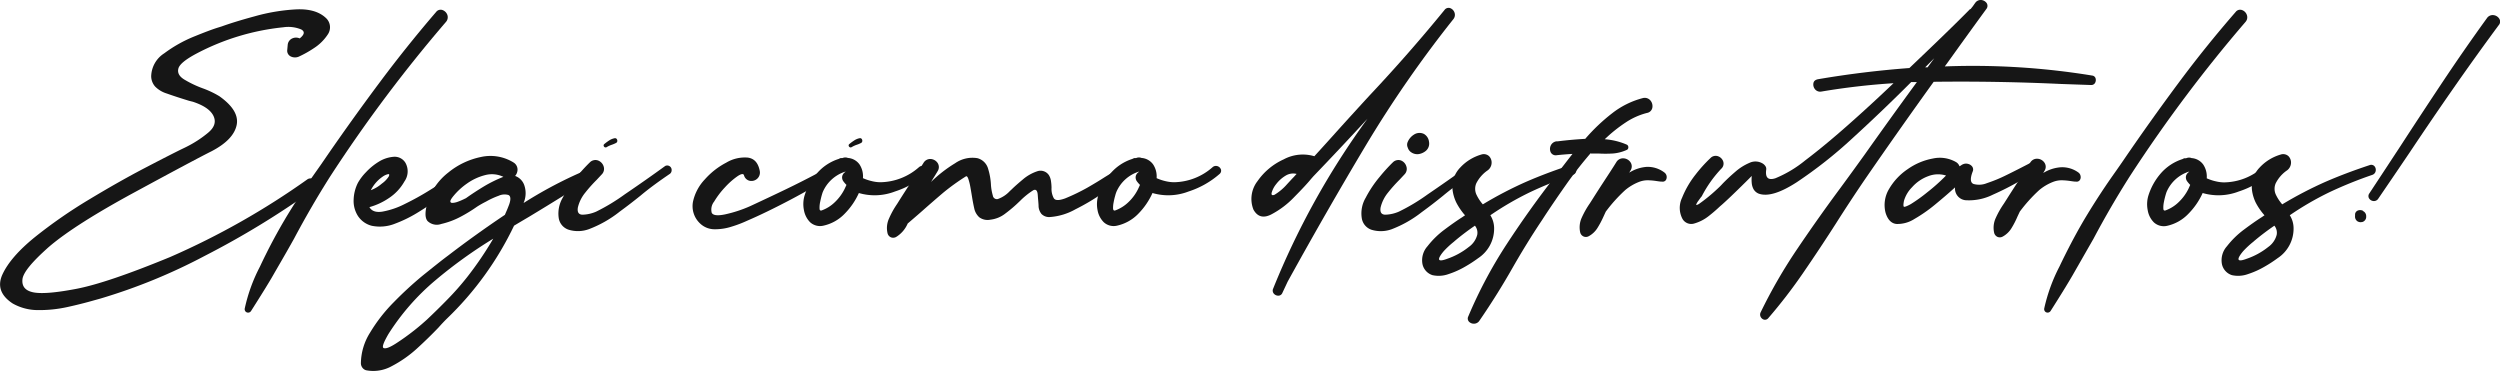 <svg xmlns="http://www.w3.org/2000/svg" viewBox="0 0 496.06 73.6"><defs><style>.cls-1{fill:#161616;}</style></defs><g id="Capa_2" data-name="Capa 2"><g id="Capa_1-2" data-name="Capa 1"><path class="cls-1" d="M59.24,11.26a1.91,1.91,0,0,1-1.55-.06A1.26,1.26,0,0,1,57,9.88l.09-1A1.54,1.54,0,0,1,58,7.62a1.79,1.79,0,0,1,1.47,0c.95-.76,1.06-1.35.31-1.77a6.65,6.65,0,0,0-3.54-.44,47.09,47.09,0,0,0-17.1,5.14q-3.45,1.81-3.75,3.07c-.21.84.19,1.57,1.21,2.18a21.12,21.12,0,0,0,3.59,1.71,18.85,18.85,0,0,1,3.32,1.57q4.07,2.88,3.44,5.77T42,30q-3.42,1.71-15.31,8.16T9.69,49c-3.38,3-5.12,5.11-5.24,6.46S5,57.67,6.58,58s4.38.11,8.53-.68S25.48,54.41,33.76,51a151.19,151.19,0,0,0,27.3-15.46,1.16,1.16,0,0,1,1.19.05,1.23,1.23,0,0,1,.52.95,1.2,1.2,0,0,1-.57,1.07A169.85,169.85,0,0,1,40.63,50.77,112.81,112.81,0,0,1,19.9,59.25l-1.12.31c-1.63.47-3.43.93-5.39,1.36a25.71,25.71,0,0,1-5.8.61,10.22,10.22,0,0,1-5.07-1.31q-3.63-2.38-2-5.84t6.39-7.32A97.22,97.22,0,0,1,17.66,39.6q6-3.62,11.12-6.29t7.42-3.79c.4-.19.7-.33.88-.43a21.94,21.94,0,0,0,4.22-2.76q1.89-1.57,1.06-3.32t-4.09-2.82L37.51,20c-1.5-.46-3-.94-4.46-1.46a5.48,5.48,0,0,1-2.23-1.33A3.11,3.11,0,0,1,30,15.1a5.57,5.57,0,0,1,2.59-4.52,26.73,26.73,0,0,1,5.89-3.32q3.27-1.33,4.81-1.8L44,5.24c1.61-.58,3.78-1.26,6.52-2a37.53,37.53,0,0,1,8.09-1.37q4-.23,6.05,1.69a2.5,2.5,0,0,1,.43,3.2,9.26,9.26,0,0,1-2.81,2.8A21.31,21.31,0,0,1,59.24,11.26Z"/><path class="cls-1" d="M86.55,2.36A1.11,1.11,0,0,1,87.82,2a1.59,1.59,0,0,1,.94.94,1.4,1.4,0,0,1-.27,1.41,286.81,286.81,0,0,0-23,30.7q-3.8,6-7.16,12.34c-2,3.57-3.44,6-4.15,7.25s-2.17,3.62-4.36,7.06a.69.69,0,0,1-1.1.11.71.71,0,0,1-.15-.63,32.94,32.94,0,0,1,3-8.26,110.37,110.37,0,0,1,5.4-10.13q2.72-4.47,5.63-8.59c.79-1.11,1.55-2.2,2.28-3.28Q70,23.5,75.36,16.32T86.55,2.36Z"/><path class="cls-1" d="M93.37,34.09A60.39,60.39,0,0,1,82.68,42.3a25.7,25.7,0,0,1-4.27,2.07,8.09,8.09,0,0,1-4.65.43,4.64,4.64,0,0,1-2.77-2,5.52,5.52,0,0,1-.82-3.16,7.9,7.9,0,0,1,.87-3.4,10.34,10.34,0,0,1,1.58-2.07,12,12,0,0,1,2.49-2.05,6.54,6.54,0,0,1,2.91-1,2.5,2.5,0,0,1,2.42,1.17A3.46,3.46,0,0,1,80.25,36a9.52,9.52,0,0,1-3.09,3.31,13.11,13.11,0,0,1-3.86,1.79c.45.79,1.31,1.09,2.58.89a15.9,15.9,0,0,0,4.43-1.51,54.58,54.58,0,0,0,5-2.77q2.52-1.55,4.4-2.87C91,34,91.84,33.34,92.27,33a.82.82,0,0,1,.79-.13.81.81,0,0,1,.52.5A.66.66,0,0,1,93.37,34.09ZM76,35a7.26,7.26,0,0,0-2.42,2.74,7.23,7.23,0,0,0,2.19-1.31A5.14,5.14,0,0,0,77.15,35q.21-.49-.12-.45A3,3,0,0,0,76,35Z"/><path class="cls-1" d="M118.51,34.32q-3.17,2.31-6.59,4.44T105,43c-1,.59-2,1.18-3,1.78A63.5,63.5,0,0,1,88.65,63.25Q87.89,64,87,65c-1.27,1.33-2.69,2.72-4.28,4.17a23.66,23.66,0,0,1-5,3.49,7.54,7.54,0,0,1-5.06.81,1.34,1.34,0,0,1-.75-.51,1.49,1.49,0,0,1-.3-.86A11.66,11.66,0,0,1,73.43,66a31.8,31.8,0,0,1,4.67-6,74.17,74.17,0,0,1,5.76-5.31c2-1.6,3.65-2.94,5.08-4q5.4-4.14,11.24-8.06l.26-.6c.22-.48.42-1,.6-1.48.35-1,.3-1.66-.16-1.86a2.81,2.81,0,0,0-1.95.16A16.28,16.28,0,0,0,96.44,40,20.66,20.66,0,0,0,94.67,41,29.23,29.23,0,0,1,91.41,43a15.6,15.6,0,0,1-3.85,1.44,2.63,2.63,0,0,1-2.72-.58q-.87-1,.12-4.14a12.19,12.19,0,0,1,4-5.49,15,15,0,0,1,6.47-3.08,8.69,8.69,0,0,1,6.48,1.1,1.65,1.65,0,0,1,.78,1.32,1.92,1.92,0,0,1-.48,1.34,3,3,0,0,1,1.87,2A4.82,4.82,0,0,1,104,40l-.07.13a.69.69,0,0,1,0,.13A84.57,84.57,0,0,1,118,33.06a.56.56,0,0,1,.62.1.73.73,0,0,1,.2.57A.75.75,0,0,1,118.51,34.32ZM92.68,55a67.7,67.7,0,0,0,5.19-7.64,93.07,93.07,0,0,0-11.56,8.33,46.25,46.25,0,0,0-9.23,10.58c-1,1.73-1.35,2.67-.92,2.81s1.23-.17,2.41-.93,2.37-1.61,3.58-2.56,2-1.67,2.54-2.15c1.41-1.33,2.8-2.69,4.15-4.08A54.66,54.66,0,0,0,92.68,55Zm-.3-15.62C93.59,38.51,94.8,37.73,96,37a26.38,26.38,0,0,1,3.88-1.91,5.21,5.21,0,0,0-3.63-.34,10.77,10.77,0,0,0-3.59,1.67A13.33,13.33,0,0,0,90,38.86c-.44.53-.65.9-.64,1.1s.16.31.43.3a3.39,3.39,0,0,0,1-.21,10.25,10.25,0,0,0,1-.41A5.77,5.77,0,0,0,92.38,39.35Z"/><path class="cls-1" d="M112.86,45.59a2.89,2.89,0,0,1-2-2.36,6.19,6.19,0,0,1,.8-4,22.54,22.54,0,0,1,2.72-4.09,33.65,33.65,0,0,1,2.66-2.92,1.55,1.55,0,0,1,1.59-.39A1.84,1.84,0,0,1,119.77,33a1.55,1.55,0,0,1-.37,1.61l-1,1.07a28.56,28.56,0,0,0-2.3,2.58,7.23,7.23,0,0,0-1.44,2.93q-.21,1.37.9,1.41a7.2,7.2,0,0,0,2.74-.61A38.57,38.57,0,0,0,124,38.54q4.07-2.76,8-5.61a.88.88,0,0,1,1.27.85.9.9,0,0,1-.33.7c-2,1.36-4,2.79-5.81,4.31-1.34,1.08-2.71,2.14-4.11,3.16a1.1,1.1,0,0,0-.14.11,22.77,22.77,0,0,1-6,3.4A6.31,6.31,0,0,1,112.86,45.59ZM122,27.42a.4.4,0,0,1,.38.17.6.6,0,0,1,.11.41.46.46,0,0,1-.24.36,6.38,6.38,0,0,1-.9.38,5.11,5.11,0,0,0-1,.47.38.38,0,0,1-.36,0,.46.46,0,0,1-.21-.27.34.34,0,0,1,.11-.34,9.59,9.59,0,0,1,1-.74A3,3,0,0,1,122,27.42Z"/><path class="cls-1" d="M164.43,33.28a1.27,1.27,0,0,1,1-.06,1,1,0,0,1,.64.51c.11.23,0,.46-.3.68q-4,2.63-8.9,5.21t-8.67,4.2a23.41,23.41,0,0,1-3,1.14,10.68,10.68,0,0,1-3.41.53,4.14,4.14,0,0,1-2.89-1.16A4.7,4.7,0,0,1,137.51,40a9.27,9.27,0,0,1,2.36-4.42,14.82,14.82,0,0,1,4.24-3.31,7.17,7.17,0,0,1,4.26-1c1.26.17,2.06,1,2.38,2.62a1.65,1.65,0,0,1-.51,1.58,1.71,1.71,0,0,1-1.46.41,1.51,1.51,0,0,1-1.16-1.13c-.14-.34-.58-.26-1.33.25a15.06,15.06,0,0,0-2.44,2.17A16.56,16.56,0,0,0,141.7,40a2.54,2.54,0,0,0-.48,2.21c.24.52,1.11.64,2.59.34a25.49,25.49,0,0,0,5.05-1.65q4.3-2,7.18-3.39t5.84-2.95Z"/><path class="cls-1" d="M182.35,33.17a1,1,0,0,1,1-.19,1.05,1.05,0,0,1,.64.63.81.81,0,0,1-.25.9A17.5,17.5,0,0,1,177.57,38a11.17,11.17,0,0,1-7.15.3,14,14,0,0,1-2.83,4.12,8.3,8.3,0,0,1-4.22,2.36,2.92,2.92,0,0,1-2.62-.68,4.53,4.53,0,0,1-1.23-2.41,6,6,0,0,1,.1-2.8,12.14,12.14,0,0,1,2.53-4.55,9.5,9.5,0,0,1,4.29-2.81,1.65,1.65,0,0,1,.36-.16h.32l.16-.05a1.05,1.05,0,0,1,.24-.06,1.31,1.31,0,0,1,.72.08,3.11,3.11,0,0,1,2.31,1.29,4.31,4.31,0,0,1,.68,2.72,9.69,9.69,0,0,0,1.84.61,7.17,7.17,0,0,0,1.63.2A11.81,11.81,0,0,0,182.35,33.17ZM163,41.77a7.3,7.3,0,0,0,2.7-1.7,9.31,9.31,0,0,0,1.89-2.58l.37-.8a5.43,5.43,0,0,1-.59-.68,1.29,1.29,0,0,1-.23-1.14,1.41,1.41,0,0,1,.66-.79h-.15a7.24,7.24,0,0,0-4.38,4q-.06.13-.24.75c-.11.4-.21.85-.31,1.33a5.26,5.26,0,0,0-.1,1.24C162.62,41.68,162.75,41.82,163,41.77Zm7.61-14.35a.4.4,0,0,1,.39.17.59.59,0,0,1,.1.41.45.45,0,0,1-.23.36,5.63,5.63,0,0,1-.91.38,5.57,5.57,0,0,0-1,.47.36.36,0,0,1-.35,0,.46.46,0,0,1-.21-.27.34.34,0,0,1,.11-.34,10.62,10.62,0,0,1,1-.74A2.94,2.94,0,0,1,170.59,27.42Z"/><path class="cls-1" d="M222.23,33.41a.79.79,0,0,1,1.14.53.82.82,0,0,1-.18.71,22.78,22.78,0,0,1-4,3.4,43.23,43.23,0,0,1-5.8,3.48,12,12,0,0,1-5,1.53,2.12,2.12,0,0,1-1.74-.61,2.67,2.67,0,0,1-.57-1.46c0-.57-.1-1.32-.16-2.25s-.35-1.24-.88-1a15.29,15.29,0,0,0-2.68,2.17l-.1.09a27,27,0,0,1-2.74,2.34,5.88,5.88,0,0,1-3,1.25,2.77,2.77,0,0,1-2.21-.48,3.28,3.28,0,0,1-1-1.77c-.17-.75-.31-1.5-.43-2.24s-.23-1.4-.35-2.06a11.31,11.31,0,0,0-.4-1.57c-.14-.4-.3-.56-.46-.48a43.68,43.68,0,0,0-4.49,3.23Q185.09,40,183,41.85c-.95.84-1.92,1.67-2.89,2.5a5.77,5.77,0,0,1-2.3,2.67,1.21,1.21,0,0,1-1,.08,1.16,1.16,0,0,1-.69-.78,4.53,4.53,0,0,1,.3-3A17,17,0,0,1,178,40.48l.5-.8q1.16-1.83,2.36-3.66c.8-1.22,1.6-2.45,2.38-3.69a1.56,1.56,0,0,1,1.46-.78,1.81,1.81,0,0,1,1.35.79,1.5,1.5,0,0,1,0,1.63q-.49.83-1,1.62a5.84,5.84,0,0,1-.33.53,26.68,26.68,0,0,1,4.8-3.73,6,6,0,0,1,4.44-1,3,3,0,0,1,2.11,2.11,12.86,12.86,0,0,1,.56,3.21A10,10,0,0,0,197,38.8a.81.81,0,0,0,1,.69,5.94,5.94,0,0,0,2.37-1.57l.42-.39c.59-.58,1.35-1.24,2.26-2A8.51,8.51,0,0,1,205.77,34a2,2,0,0,1,2.34.73,2.87,2.87,0,0,1,.42,1.14,10.11,10.11,0,0,1,.12,1.36,3.94,3.94,0,0,0,.43,2.07c.3.5,1,.52,2.26.07a39.57,39.57,0,0,0,4.45-2.15c1.28-.74,2.42-1.42,3.4-2.06C220.32,34.46,221.33,33.87,222.23,33.41Z"/><path class="cls-1" d="M240.61,33.17a1,1,0,0,1,1-.19,1.07,1.07,0,0,1,.65.63.83.83,0,0,1-.26.9A17.5,17.5,0,0,1,235.83,38a11.17,11.17,0,0,1-7.15.3,14.12,14.12,0,0,1-2.82,4.12,8.37,8.37,0,0,1-4.23,2.36,2.9,2.9,0,0,1-2.61-.68,4.47,4.47,0,0,1-1.24-2.41,6,6,0,0,1,.11-2.8,12.26,12.26,0,0,1,2.52-4.55,9.5,9.5,0,0,1,4.29-2.81,1.73,1.73,0,0,1,.37-.16h.32l.16-.05a.84.84,0,0,1,.24-.06,1.29,1.29,0,0,1,.71.08,3.11,3.11,0,0,1,2.31,1.29,4.31,4.31,0,0,1,.69,2.72,9.36,9.36,0,0,0,1.83.61,7.25,7.25,0,0,0,1.64.2A11.81,11.81,0,0,0,240.61,33.17Zm-19.36,8.6a7.46,7.46,0,0,0,2.7-1.7,9.08,9.08,0,0,0,1.88-2.58l.37-.8a6.39,6.39,0,0,1-.59-.68,1.32,1.32,0,0,1-.23-1.14,1.41,1.41,0,0,1,.66-.79h-.14a7.19,7.19,0,0,0-4.38,4,6.06,6.06,0,0,0-.24.75,13.11,13.11,0,0,0-.31,1.33,5.33,5.33,0,0,0-.11,1.24C220.89,41.68,221,41.82,221.25,41.77Z"/><path class="cls-1" d="M286.61,2a1,1,0,0,1,1.14-.39,1.44,1.44,0,0,1,.85.86,1.35,1.35,0,0,1-.2,1.31A230,230,0,0,0,271,28.87q-7.77,13-15.49,27l-1.08,2.3a.85.85,0,0,1-.77.5,1.16,1.16,0,0,1-.86-.36.93.93,0,0,1-.22-.93,155.86,155.86,0,0,1,18.76-33.82Q266,29.37,260.59,35l-.43.49q-1.07,1.31-3.36,3.62a17.53,17.53,0,0,1-4.61,3.47c-1.54.76-2.7.42-3.48-1a5.76,5.76,0,0,1,.82-5.65,12.7,12.7,0,0,1,5.19-4.31A8,8,0,0,1,260.8,31c1.61-1.76,3.22-3.54,4.81-5.32q3.09-3.42,6.23-6.83Q279.57,10.63,286.61,2ZM255.4,36.53c.46-.49.91-1,1.37-1.46.17-.2.34-.38.51-.56a2.85,2.85,0,0,0-2.24.38,6.62,6.62,0,0,0-1.83,1.66,4.69,4.69,0,0,0-.88,1.68c-.1.46.09.6.56.42A10.46,10.46,0,0,0,255.4,36.53Z"/><path class="cls-1" d="M272.14,45.59a2.88,2.88,0,0,1-1.94-2.36,6.11,6.11,0,0,1,.79-4,22.6,22.6,0,0,1,2.73-4.09,33.82,33.82,0,0,1,2.65-2.92,1.55,1.55,0,0,1,1.59-.39A1.81,1.81,0,0,1,279.05,33a1.55,1.55,0,0,1-.37,1.61l-1,1.07a30.17,30.17,0,0,0-2.3,2.58,7.36,7.36,0,0,0-1.44,2.93q-.21,1.37.9,1.41a7.2,7.2,0,0,0,2.74-.61,38,38,0,0,0,5.69-3.41q4.06-2.76,8-5.61a.85.85,0,0,1,.9.07,1,1,0,0,1,0,1.48c-2,1.36-4,2.79-5.82,4.31-1.33,1.08-2.7,2.14-4.1,3.16l-.15.11a22.77,22.77,0,0,1-6,3.4A6.31,6.31,0,0,1,272.14,45.59Zm7.91-15.35a1.67,1.67,0,0,1-.7-.91,1.41,1.41,0,0,1-.09-1,3.14,3.14,0,0,1,1.29-1.61,2,2,0,0,1,2-.14,2.06,2.06,0,0,1,1,1.56,1.89,1.89,0,0,1-.6,1.77,2.92,2.92,0,0,1-1.41.66A2.11,2.11,0,0,1,280.05,30.24Z"/><path class="cls-1" d="M312.09,34.7a82.49,82.49,0,0,0-8.46,3.42,60.52,60.52,0,0,0-7.91,4.59,4.86,4.86,0,0,1,.75,2.67,7,7,0,0,1-3.17,5.85,25.42,25.42,0,0,1-2.55,1.66,17,17,0,0,1-3.34,1.5,5.72,5.72,0,0,1-3.16.21,2.93,2.93,0,0,1-2-2.21,4.17,4.17,0,0,1,1-3.53,17.41,17.41,0,0,1,3.35-3.28q2-1.5,3.51-2.46l.59-.4-.27-.31A12.6,12.6,0,0,1,289,40.26a8,8,0,0,1-.76-2.44,5.49,5.49,0,0,1,1.51-4.58,9.16,9.16,0,0,1,4.16-2.57,1.55,1.55,0,0,1,1.55.31,1.8,1.8,0,0,1,.51,1.38,1.89,1.89,0,0,1-.75,1.42,6.92,6.92,0,0,0-2.29,2.6,2.77,2.77,0,0,0,0,2.17,8.35,8.35,0,0,0,1.3,2,77.17,77.17,0,0,1,8.46-4.42q4-1.75,8.89-3.37a.87.87,0,0,1,.95.22,1.1,1.1,0,0,1,.25.91A1,1,0,0,1,312.09,34.7ZM291.45,49a4.24,4.24,0,0,0,1.67-2.41,2.21,2.21,0,0,0-.46-1.81c-1.32.9-2.6,1.86-3.82,2.88-.12.1-.23.19-.33.29a17.72,17.72,0,0,0-2.06,1.91q-2.11,2.55.68,1.5A14.16,14.16,0,0,0,291.45,49Z"/><path class="cls-1" d="M315.62,30.4q-2.7,3.14-5,6.42t-4.09,6c-.33.51-.64,1-.94,1.43q-2.87,4.35-5.45,8.87-3.09,5.44-6.64,10.59a1.29,1.29,0,0,1-1,.52,1.36,1.36,0,0,1-1-.38.92.92,0,0,1-.16-1.06,90.3,90.3,0,0,1,7.59-14.29q4.49-6.87,9.41-13.2l1-1.29q1.26-1.66,2.68-3.47c-1,.06-2.09.14-3.14.26a1.11,1.11,0,0,1-1.18-.58,1.59,1.59,0,0,1,0-1.33,1.47,1.47,0,0,1,1.17-.85l.24,0c1.69-.21,3.5-.38,5.44-.49a36.62,36.62,0,0,1,5.36-5.09,16.67,16.67,0,0,1,6.08-3,1.48,1.48,0,0,1,1.49.47,1.75,1.75,0,0,1,.39,1.42,1.3,1.3,0,0,1-1.07,1.06,13.7,13.7,0,0,0-4.24,1.9,28.82,28.82,0,0,0-4.14,3.32,13.41,13.41,0,0,1,4.4,1.08.57.57,0,0,1,.28.52.52.52,0,0,1-.28.5,8.12,8.12,0,0,1-2.8.73,25.48,25.48,0,0,1-2.9,0l-1,0h-.43Z"/><path class="cls-1" d="M330.27,34.24a1.14,1.14,0,0,1,.43.71,1.15,1.15,0,0,1-.15.78.77.77,0,0,1-.75.31c-.41,0-.81-.08-1.2-.13a12.29,12.29,0,0,0-1.69-.14,4.74,4.74,0,0,0-1.75.35,9.89,9.89,0,0,0-2.67,1.59A30.48,30.48,0,0,0,318.62,42l-.46,1A18.05,18.05,0,0,1,317,45.19a4.64,4.64,0,0,1-1.74,1.67,1.16,1.16,0,0,1-1,.08,1.19,1.19,0,0,1-.7-.78,4.6,4.6,0,0,1,.31-3,17.7,17.7,0,0,1,1.6-2.82l.51-.8c.77-1.22,1.55-2.43,2.34-3.64s1.62-2.46,2.39-3.71a1.54,1.54,0,0,1,1.47-.77,1.77,1.77,0,0,1,1.35.78,1.46,1.46,0,0,1,0,1.63,2.53,2.53,0,0,1-.13.22l-.12.21a7.59,7.59,0,0,1,3.48-1.15A5.47,5.47,0,0,1,330.27,34.24Z"/><path class="cls-1" d="M414.91,16.87l-6-.21q-12.7-.59-25.22-.43Q376.74,25.88,370,35.66q-2.92,4.29-5.73,8.72-3.13,4.89-6.41,9.66a102.36,102.36,0,0,1-7,9.1.85.85,0,0,1-.84.29,1.09,1.09,0,0,1-.66-.55,1,1,0,0,1,0-.92,101.18,101.18,0,0,1,7.24-12.54q4.11-6.09,8.49-12c1.65-2.24,3.26-4.46,4.85-6.67q5.14-7.26,10.41-14.46l-.57,0-.56,0Q373.52,22,367.53,27.47a88.09,88.09,0,0,1-11,8.68c-3.32,2.15-5.85,2.91-7.59,2.26a2.07,2.07,0,0,1-1-.88,3.16,3.16,0,0,1-.35-1.17,7.29,7.29,0,0,1,0-1.45c-.67.68-1.59,1.59-2.78,2.75s-2.22,2.14-3.11,2.93l-.43.37A30,30,0,0,1,339,42.91a8.25,8.25,0,0,1-2.83,1.44,2,2,0,0,1-2.32-.91,4.64,4.64,0,0,1-.09-4.19,18.49,18.49,0,0,1,2.64-4.56,28.71,28.71,0,0,1,3-3.33,1.43,1.43,0,0,1,1.52-.35,1.67,1.67,0,0,1,1,1,1.37,1.37,0,0,1-.39,1.48,23.85,23.85,0,0,0-3.8,5.34c0,.07-.15.21-.3.41l-.45.62a3.26,3.26,0,0,0-.35.57c-.07.16-.07.25,0,.25a1.7,1.7,0,0,0,.65-.33,32.55,32.55,0,0,0,3.39-2.78,1.1,1.1,0,0,0,.16-.15c.29-.26.63-.59,1-1,.73-.75,1.55-1.52,2.47-2.31a10.47,10.47,0,0,1,2.82-1.79,2.77,2.77,0,0,1,2.63.12,1.74,1.74,0,0,1,.54.51,1,1,0,0,1,.17.71c-.22,1.61.39,2.17,1.82,1.71a23.51,23.51,0,0,0,5.94-3.56q3.79-2.87,8.38-6.92t9.12-8.38a139,139,0,0,0-14.32,1.66,1.32,1.32,0,0,1-1.25-.45,1.48,1.48,0,0,1-.33-1.19c.07-.43.37-.7.92-.81q8.94-1.53,18.13-2.22Q386.45,6.29,389.72,3l1.17-1.18a.19.19,0,0,1,.12,0c.12-.17.25-.33.38-.49s.34-.49.52-.72A1.32,1.32,0,0,1,393.13,0a1.49,1.49,0,0,1,1.07.61,1,1,0,0,1-.09,1.21q-3.56,4.88-7.07,9.78c-.38.53-.76,1.06-1.15,1.58A146,146,0,0,1,415.18,15a.78.78,0,0,1,.64.57,1.19,1.19,0,0,1-.12.9A.86.86,0,0,1,414.91,16.87ZM382,13.36h.17l.31,0,.89-1.21.43-.59C383.22,12.13,382.63,12.74,382,13.36Z"/><path class="cls-1" d="M403.65,31.93a.64.64,0,0,1,.78.17,1,1,0,0,1,.29.82,1,1,0,0,1-.4.73,33.72,33.72,0,0,1-3.51,2.24,54.55,54.55,0,0,1-5.36,2.73,10.61,10.61,0,0,1-5.19,1.12,2.32,2.32,0,0,1-2.33-2.56l-.14.13q-1.73,1.56-3.81,3.27a29.44,29.44,0,0,1-4.1,2.86,6.26,6.26,0,0,1-3.57,1c-1-.09-1.76-.84-2.18-2.27a6.18,6.18,0,0,1,.72-4.7,12.08,12.08,0,0,1,3.7-3.92,12.61,12.61,0,0,1,5-2.1,6.45,6.45,0,0,1,4.59.72,1.54,1.54,0,0,1,.67.83l.29-.17a1.69,1.69,0,0,1,.41-.24,1.48,1.48,0,0,1,1-.07,1.45,1.45,0,0,1,.83.54,1,1,0,0,1,.08,1c-.53,1.39-.46,2.21.2,2.45a4.06,4.06,0,0,0,2.66-.18A28.64,28.64,0,0,0,398,34.8Q400,33.83,403.65,31.93Zm-25.85,7.9c-.15.75-.14,1.15,0,1.2s.63-.13,1.33-.52a31,31,0,0,0,3.28-2.35,37.42,37.42,0,0,0,3.73-3.33,5.31,5.31,0,0,0-3.51.12,7.88,7.88,0,0,0-3.23,2.2A6.33,6.33,0,0,0,377.8,39.83Z"/><path class="cls-1" d="M412.42,34.24a1.08,1.08,0,0,1,.42.71,1.05,1.05,0,0,1-.15.78.76.76,0,0,1-.75.31c-.4,0-.8-.08-1.19-.13a12.31,12.31,0,0,0-1.7-.14,4.73,4.73,0,0,0-1.74.35,9.74,9.74,0,0,0-2.67,1.59A29.87,29.87,0,0,0,400.77,42l-.47,1a16.77,16.77,0,0,1-1.17,2.27,4.64,4.64,0,0,1-1.74,1.67,1.18,1.18,0,0,1-1,.08,1.2,1.2,0,0,1-.69-.78,4.6,4.6,0,0,1,.31-3,17.7,17.7,0,0,1,1.6-2.82l.51-.8c.77-1.22,1.55-2.43,2.34-3.64s1.62-2.46,2.39-3.71a1.53,1.53,0,0,1,1.47-.77,1.77,1.77,0,0,1,1.35.78,1.46,1.46,0,0,1,0,1.63l-.13.22a1.48,1.48,0,0,1-.13.21,7.67,7.67,0,0,1,3.49-1.15A5.49,5.49,0,0,1,412.42,34.24Z"/><path class="cls-1" d="M443.62,2.36A1.1,1.1,0,0,1,444.88,2a1.56,1.56,0,0,1,.94.94,1.37,1.37,0,0,1-.26,1.41,285.48,285.48,0,0,0-23,30.7q-3.81,6-7.17,12.34c-2.05,3.57-3.43,6-4.15,7.25s-2.16,3.62-4.35,7.06a.72.72,0,0,1-.56.33.7.7,0,0,1-.54-.22.71.71,0,0,1-.16-.63,33.79,33.79,0,0,1,3-8.26q2.69-5.64,5.4-10.13c1.82-3,3.69-5.85,5.64-8.59.78-1.11,1.54-2.2,2.27-3.28q5.07-7.39,10.41-14.57T443.62,2.36Z"/><path class="cls-1" d="M449,33.17a1,1,0,0,1,1-.19,1.08,1.08,0,0,1,.64.63.82.82,0,0,1-.25.9A17.68,17.68,0,0,1,444.21,38a11.17,11.17,0,0,1-7.15.3,14.16,14.16,0,0,1-2.83,4.12A8.33,8.33,0,0,1,430,44.81a2.91,2.91,0,0,1-2.61-.68,4.39,4.39,0,0,1-1.23-2.41,6,6,0,0,1,.1-2.8,12.26,12.26,0,0,1,2.52-4.55,9.59,9.59,0,0,1,4.3-2.81,1.46,1.46,0,0,1,.36-.16h.32l.16-.05a.84.84,0,0,1,.24-.06,1.29,1.29,0,0,1,.71.08,3.11,3.11,0,0,1,2.31,1.29,4.31,4.31,0,0,1,.69,2.72,9.24,9.24,0,0,0,1.84.61,7.11,7.11,0,0,0,1.63.2A11.77,11.77,0,0,0,449,33.17Zm-19.36,8.6a7.3,7.3,0,0,0,2.7-1.7,9.31,9.31,0,0,0,1.89-2.58l.36-.8A6.39,6.39,0,0,1,434,36a1.35,1.35,0,0,1-.23-1.14,1.41,1.41,0,0,1,.66-.79h-.14a7.19,7.19,0,0,0-4.38,4q-.06.13-.24.75c-.11.4-.22.85-.31,1.33a5.26,5.26,0,0,0-.1,1.24C429.26,41.68,429.39,41.82,429.62,41.77Z"/><path class="cls-1" d="M470.72,34.7a82.49,82.49,0,0,0-8.46,3.42,60.52,60.52,0,0,0-7.91,4.59,4.86,4.86,0,0,1,.75,2.67,7,7,0,0,1-3.17,5.85,25.42,25.42,0,0,1-2.55,1.66,17,17,0,0,1-3.34,1.5,5.72,5.72,0,0,1-3.16.21,2.93,2.93,0,0,1-2-2.21,4.17,4.17,0,0,1,1-3.53,17.41,17.41,0,0,1,3.35-3.28q2-1.5,3.51-2.46l.59-.4-.27-.31a12.6,12.6,0,0,1-1.44-2.15,8,8,0,0,1-.76-2.44,5.49,5.49,0,0,1,1.51-4.58,9.16,9.16,0,0,1,4.16-2.57,1.55,1.55,0,0,1,1.55.31,1.8,1.8,0,0,1,.51,1.38,1.92,1.92,0,0,1-.75,1.42,6.83,6.83,0,0,0-2.29,2.6,2.77,2.77,0,0,0,0,2.17,8.35,8.35,0,0,0,1.3,2,77.17,77.17,0,0,1,8.46-4.42q4-1.75,8.89-3.37a.87.87,0,0,1,.95.22,1.1,1.1,0,0,1,.25.91A1,1,0,0,1,470.72,34.7ZM450.08,49a4.24,4.24,0,0,0,1.67-2.41,2.21,2.21,0,0,0-.46-1.81c-1.32.9-2.6,1.86-3.82,2.88-.12.1-.23.19-.33.29a17.72,17.72,0,0,0-2.06,1.91q-2.11,2.55.68,1.5A14.16,14.16,0,0,0,450.08,49Z"/><path class="cls-1" d="M468.84,41.86a1.11,1.11,0,0,1,.67,1V43a1,1,0,0,1-.22.67,1,1,0,0,1-.59.39l-.05,0h0a1.17,1.17,0,0,1-.92-.18,1.14,1.14,0,0,1-.43-.76.69.69,0,0,1,0-.24v-.1a.34.34,0,0,1,0-.11.22.22,0,0,0,0-.08.24.24,0,0,0,0-.08.89.89,0,0,1,.59-.75,1.26,1.26,0,0,1,1,.07h0ZM493.47,3.6A1.36,1.36,0,0,1,494.75,3a1.56,1.56,0,0,1,1.13.66A1.06,1.06,0,0,1,495.8,5q-4.59,6.21-9,12.54t-8.67,12.72c-2.07,3.06-4.15,6.13-6.24,9.18a1,1,0,0,1-.94.45,1.14,1.14,0,0,1-.84-.48.88.88,0,0,1,0-1q3.06-4.64,6.09-9.26,4.19-6.45,8.45-12.85T493.47,3.6Z"/></g></g></svg>